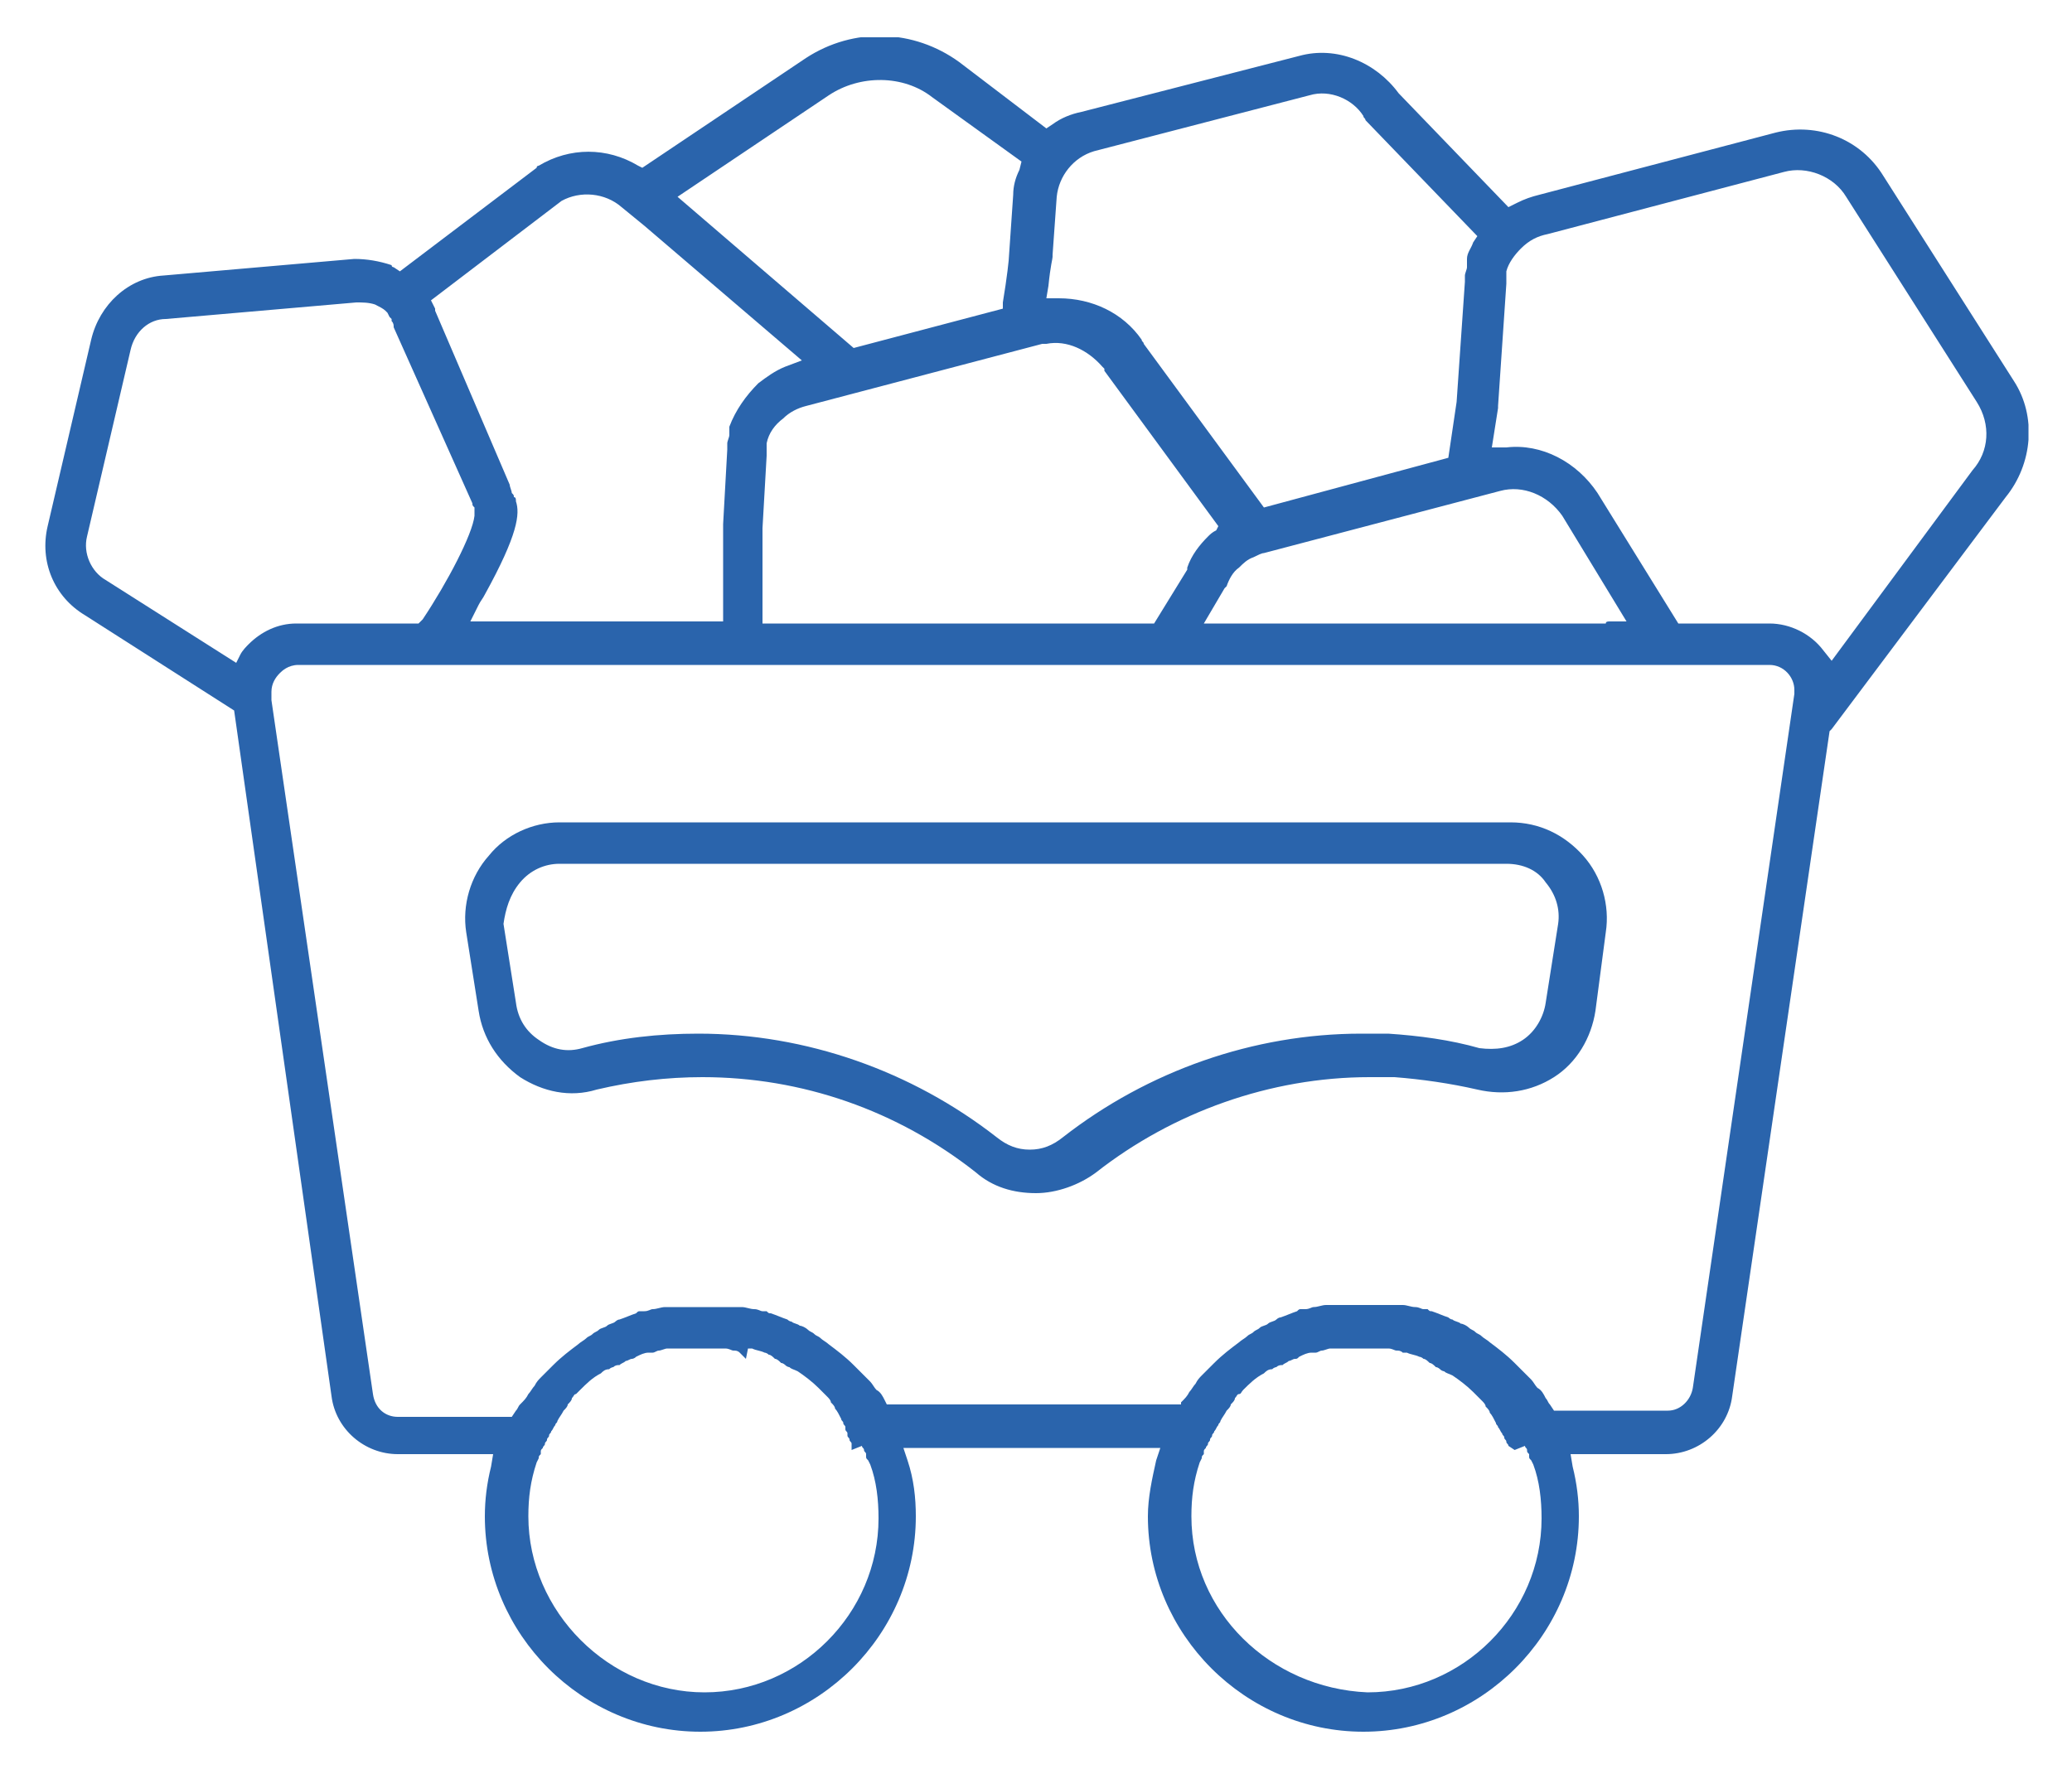 <?xml version="1.0" encoding="utf-8"?>
<!-- Generator: Adobe Illustrator 26.3.1, SVG Export Plug-In . SVG Version: 6.00 Build 0)  -->
<svg version="1.1" id="Layer_1" xmlns="http://www.w3.org/2000/svg" xmlns:xlink="http://www.w3.org/1999/xlink" x="0px" y="0px"
	 viewBox="0 0 100 85.4" style="enable-background:new 0 0 100 85.4;" xml:space="preserve">
<style type="text/css">
	.st0{clip-path:url(#SVGID_00000023261011525415905320000007905839786337903790_);fill:#2A64AC;}
</style>
<g>
	<defs>
		<rect id="SVGID_1_" x="2.1" y="1.8" width="95.8" height="81.8"/>
	</defs>
	<clipPath id="SVGID_00000021107374956065353110000011157736485545555627_">
		<use xlink:href="#SVGID_1_"  style="overflow:visible;"/>
	</clipPath>
	<path style="clip-path:url(#SVGID_00000021107374956065353110000011157736485545555627_);fill:#2A64AC;" d="M25.1,42.6
		c0.5-0.6,1.2-0.9,1.9-0.9h45.7c0.8,0,1.5,0.3,1.9,0.9c0.5,0.6,0.7,1.3,0.6,2l0,0c0,0,0,0,0,0l-0.6,3.8c-0.1,0.7-0.5,1.4-1.1,1.8
		c-0.6,0.4-1.3,0.5-2.1,0.4c-1.4-0.4-2.9-0.6-4.4-0.7c-0.4,0-0.9,0-1.3,0c-5.2,0-10.3,1.8-14.4,5c-0.5,0.4-1,0.6-1.6,0.6
		s-1.1-0.2-1.6-0.6c-4.1-3.2-9.2-5-14.4-5c-1.9,0-3.8,0.2-5.6,0.7c-0.7,0.2-1.4,0.1-2.1-0.4c-0.6-0.4-1-1-1.1-1.8l-0.6-3.8
		C24.4,43.9,24.6,43.2,25.1,42.6 M23.6,41.3c-0.9,1-1.3,2.4-1.1,3.7l0.6,3.8c0.2,1.3,0.9,2.4,2,3.2c1.1,0.7,2.4,1,3.7,0.6
		c1.7-0.4,3.4-0.6,5.1-0.6c4.8,0,9.4,1.6,13.2,4.6c0.8,0.7,1.8,1,2.9,1c1,0,2.1-0.4,2.9-1c3.7-2.9,8.4-4.6,13.2-4.6
		c0.4,0,0.8,0,1.2,0c1.3,0.1,2.7,0.3,4,0.6c1.3,0.3,2.6,0.1,3.7-0.6c1.1-0.7,1.8-1.9,2-3.2l0.5-3.8c0.2-1.3-0.2-2.7-1.1-3.7
		c-0.9-1-2.1-1.6-3.5-1.6H27C25.7,39.7,24.4,40.3,23.6,41.3 M95.2,22.7C95.2,22.7,95.2,22.7,95.2,22.7l-6.8,9.2L88,31.4
		c-0.6-0.8-1.6-1.3-2.6-1.3H81l-3.9-6.3c-1-1.5-2.7-2.4-4.4-2.2L72,21.6l0.3-1.9c0,0,0,0,0-0.1l0.4-5.9c0,0,0-0.1,0-0.1l0,0
		c0,0,0,0,0-0.1l0,0c0-0.1,0-0.2,0-0.2c0,0,0-0.1,0-0.1l0,0c0,0,0,0,0-0.1c0.1-0.4,0.4-0.8,0.7-1.1c0.4-0.4,0.8-0.6,1.3-0.7l11.4-3
		c1.1-0.3,2.4,0.2,3,1.2l6.3,9.9C96.1,20.5,96,21.8,95.2,22.7 M71.3,11.4l-0.2,0.3c-0.1,0.3-0.3,0.5-0.3,0.8c0,0.1,0,0.1,0,0.2
		c0,0.1,0,0.1,0,0.2c0,0.1-0.1,0.3-0.1,0.4l0,0c0,0,0,0.1,0,0.1l0,0l-0.5,0l0.5,0c0,0.1,0,0.1,0,0.2l-0.4,5.8l-0.4,2.7L61,24.5
		l-5.8-7.9c0-0.1-0.1-0.1-0.1-0.2c-0.9-1.3-2.4-2-4-2l-0.6,0l0.1-0.6c0.1-1,0.2-1.3,0.2-1.4l0-0.1l0.2-2.8c0.1-1,0.8-1.9,1.8-2.2
		l10.4-2.7c1-0.3,2.1,0.2,2.6,1c0,0.1,0.1,0.1,0.1,0.2L71.3,11.4z M49.3,7.8l-0.1,0.4C49,8.6,48.9,9,48.9,9.4l-0.2,2.9
		c0,0.2-0.1,1.1-0.3,2.3l0,0.3l-7.2,1.9l-8.5-7.3L40,4.6c1.5-1,3.6-1,5,0.1L49.3,7.8z M31.1,10.9l7.6,6.5l-0.8,0.3
		c-0.5,0.2-0.9,0.5-1.3,0.8c-0.6,0.6-1.1,1.3-1.4,2.1c0,0.1,0,0.1,0,0.2c0,0.1,0,0.1,0,0.2c0,0.1-0.1,0.3-0.1,0.4l0,0
		c0,0,0,0.1,0,0.1c0,0.1,0,0.2,0,0.2l-0.2,3.6c0,0,0,0,0,0.1l0,4.6H22.7l0.4-0.8c0.1-0.2,0.2-0.3,0.3-0.5c1.6-2.9,1.7-3.9,1.5-4.5
		l0,0c0-0.1,0-0.2-0.1-0.2c0-0.1,0-0.1-0.1-0.2c0-0.1-0.1-0.3-0.1-0.4L21,15c0,0,0-0.1,0-0.1l-0.2-0.4l6.3-4.8
		c0.9-0.5,2.1-0.4,2.9,0.3L31.1,10.9z M22.8,24.3c0,0.1,0,0.1,0.1,0.2c0,0,0,0.1,0,0.1l-0.5,0.1l0.5-0.1c0,0,0,0.1,0,0.1l0,0.1
		l0,0.1c-0.1,0.9-1.3,3.2-2.5,5l-0.2,0.2h-5.9c-0.9,0-1.7,0.4-2.3,1c-0.1,0.1-0.3,0.3-0.4,0.5L11.4,32l-6.3-4
		c-0.7-0.4-1.1-1.3-0.9-2.1l2.1-9C6.5,16,7.2,15.4,8,15.4l9.2-0.8c0.3,0,0.6,0,0.9,0.1c0.2,0.1,0.4,0.2,0.5,0.3l0,0
		c0,0,0.1,0.1,0.1,0.1l0.1,0.2c0,0,0,0,0.1,0.1l0,0c0,0,0,0.1,0,0.1c0.1,0.1,0.1,0.2,0.1,0.3L22.8,24.3z M58.7,25.6
		c-0.2,0.1-0.3,0.2-0.4,0.3c-0.4,0.4-0.8,0.9-1,1.5l0,0.1l-1.6,2.6H36.8l0-4.6l0.2-3.5c0,0,0-0.1,0-0.1v0c0,0,0,0,0-0.1l0,0
		c0-0.1,0-0.2,0-0.2c0,0,0-0.1,0-0.1l0,0c0,0,0,0,0-0.1c0.1-0.5,0.4-0.9,0.8-1.2c0.3-0.3,0.7-0.5,1.1-0.6l11.4-3c0.1,0,0.1,0,0.2,0
		c1-0.2,2,0.3,2.7,1.1c0,0,0.1,0.1,0.1,0.1c0,0,0,0,0,0.1l5.5,7.5L58.7,25.6z M59.1,28.4c0,0,0.1-0.1,0.1-0.1
		c0.1-0.3,0.3-0.7,0.6-0.9c0.2-0.2,0.4-0.4,0.7-0.5c0.2-0.1,0.4-0.2,0.5-0.2l11.4-3c1.1-0.3,2.3,0.2,3,1.2l3.1,5.1L77.7,30
		c-0.1,0-0.2,0-0.2,0.1l-0.1,0H58.1L59.1,28.4z M13.1,33.4c0-0.4,0.2-0.7,0.4-0.9c0.1-0.1,0.4-0.4,0.9-0.4h63.3c0,0,0.1,0,0.1,0
		l0.1,0l0,0c0,0,0.1,0,0.1,0h7.4c0.7,0,1.2,0.6,1.2,1.2c0,0.1,0,0.2,0,0.2l-4.9,33.5c-0.1,0.6-0.6,1.1-1.2,1.1H75l-0.2-0.3
		c-0.1-0.1-0.1-0.2-0.2-0.3c-0.1-0.2-0.2-0.4-0.4-0.5l0,0c0,0,0,0,0,0c-0.1-0.1-0.2-0.3-0.3-0.4c-0.1-0.1-0.2-0.2-0.3-0.3
		c-0.1-0.1-0.2-0.2-0.3-0.3c-0.1-0.1-0.2-0.2-0.2-0.2c-0.4-0.4-0.8-0.7-1.2-1c-0.1-0.1-0.3-0.2-0.4-0.3c-0.1-0.1-0.2-0.1-0.3-0.2
		l0,0c-0.1-0.1-0.2-0.1-0.3-0.2c-0.1-0.1-0.3-0.2-0.4-0.2l0,0c-0.1-0.1-0.3-0.1-0.4-0.2c-0.1,0-0.2-0.1-0.2-0.1
		c-0.3-0.1-0.5-0.2-0.8-0.3c-0.1,0-0.1,0-0.2-0.1l0,0c-0.1,0-0.1,0-0.2,0c-0.1,0-0.2-0.1-0.4-0.1c-0.2,0-0.4-0.1-0.6-0.1
		c-0.1,0-0.1,0-0.2,0c-0.1,0-0.2,0-0.3,0l-0.2,0c-0.1,0-0.1,0-0.2,0c0,0-0.1,0-0.1,0c-0.1,0-0.1,0-0.1,0c-0.5,0-1,0-1.5,0
		c0,0-0.1,0-0.1,0c-0.1,0-0.1,0-0.1,0c-0.1,0-0.1,0-0.2,0l-0.2,0c-0.1,0-0.2,0-0.3,0c-0.1,0-0.1,0-0.2,0c-0.2,0-0.4,0.1-0.6,0.1
		c-0.1,0-0.2,0.1-0.4,0.1c-0.1,0-0.1,0-0.2,0l0,0c-0.1,0-0.1,0-0.2,0.1c-0.3,0.1-0.5,0.2-0.8,0.3c-0.1,0-0.2,0.1-0.2,0.1
		c-0.1,0.1-0.3,0.1-0.4,0.2l0,0c-0.1,0.1-0.3,0.1-0.4,0.2c-0.1,0.1-0.2,0.1-0.3,0.2l0,0c-0.1,0.1-0.2,0.1-0.3,0.2
		c-0.1,0.1-0.3,0.2-0.4,0.3c-0.4,0.3-0.8,0.6-1.2,1c-0.1,0.1-0.2,0.2-0.3,0.3c-0.1,0.1-0.2,0.2-0.3,0.3c-0.1,0.1-0.2,0.2-0.3,0.4
		c-0.1,0.1-0.2,0.3-0.3,0.4c0,0,0,0,0,0l0,0c-0.1,0.2-0.2,0.3-0.4,0.5L57,67.8H42.8l-0.1-0.2c-0.1-0.2-0.2-0.4-0.4-0.5l0,0
		c0,0,0,0,0,0c-0.1-0.1-0.2-0.3-0.3-0.4c-0.1-0.1-0.2-0.2-0.3-0.3c-0.1-0.1-0.2-0.2-0.3-0.3c-0.1-0.1-0.2-0.2-0.2-0.2
		c-0.4-0.4-0.8-0.7-1.2-1c-0.1-0.1-0.3-0.2-0.4-0.3c-0.1-0.1-0.2-0.1-0.3-0.2l0,0c-0.1-0.1-0.2-0.1-0.3-0.2
		c-0.1-0.1-0.3-0.2-0.4-0.2l0,0c-0.1-0.1-0.3-0.1-0.4-0.2c-0.1,0-0.2-0.1-0.2-0.1c-0.3-0.1-0.5-0.2-0.8-0.3c-0.1,0-0.1,0-0.2-0.1
		l0,0c-0.1,0-0.1,0-0.2,0c-0.1,0-0.2-0.1-0.4-0.1c-0.2,0-0.4-0.1-0.6-0.1c-0.1,0-0.1,0-0.2,0c-0.1,0-0.2,0-0.3,0l-0.2,0
		c-0.1,0-0.1,0-0.2,0c0,0-0.1,0-0.1,0c-0.1,0-0.1,0-0.1,0c-0.5,0-1,0-1.5,0c0,0-0.1,0-0.1,0c-0.1,0-0.1,0-0.1,0c-0.1,0-0.1,0-0.2,0
		l-0.2,0c-0.1,0-0.2,0-0.3,0c-0.1,0-0.1,0-0.2,0c-0.2,0-0.4,0.1-0.6,0.1c-0.1,0-0.2,0.1-0.4,0.1c-0.1,0-0.1,0-0.2,0l0,0
		c-0.1,0-0.1,0-0.2,0.1c-0.3,0.1-0.5,0.2-0.8,0.3c-0.1,0-0.2,0.1-0.2,0.1c-0.1,0.1-0.3,0.1-0.4,0.2l0,0c-0.1,0.1-0.3,0.1-0.4,0.2
		c-0.1,0.1-0.2,0.1-0.3,0.2l0,0c-0.1,0.1-0.2,0.1-0.3,0.2c-0.1,0.1-0.3,0.2-0.4,0.3c-0.4,0.3-0.8,0.6-1.2,1
		c-0.1,0.1-0.2,0.2-0.3,0.3c-0.1,0.1-0.2,0.2-0.3,0.3c-0.1,0.1-0.2,0.2-0.3,0.4c-0.1,0.1-0.2,0.3-0.3,0.4c0,0,0,0,0,0l0,0
		c-0.1,0.2-0.2,0.3-0.4,0.5c-0.1,0.1-0.1,0.2-0.2,0.3l-0.2,0.3l-0.3,0h-5.2c-0.6,0-1.1-0.4-1.2-1.1l-4.9-33.5
		C13.1,33.5,13.1,33.4,13.1,33.4 M25.5,73.2c0-0.9,0.1-1.7,0.4-2.6l0.1-0.2c0-0.1,0-0.1,0.1-0.2l0-0.1c0-0.1,0-0.1,0.1-0.2
		c0-0.1,0.1-0.1,0.1-0.2l0,0c0-0.1,0.1-0.1,0.1-0.2c0-0.1,0.1-0.1,0.1-0.2c0-0.1,0.1-0.1,0.1-0.2c0.1-0.1,0.1-0.2,0.2-0.3l0,0
		c0-0.1,0.1-0.1,0.1-0.2c0.1-0.2,0.2-0.3,0.3-0.5l0,0c0.1-0.1,0.2-0.2,0.2-0.3c0.1-0.1,0.2-0.2,0.2-0.3c0.1-0.1,0.1-0.2,0.2-0.2
		c0.1-0.1,0.1-0.1,0.2-0.2c0.3-0.3,0.6-0.6,1-0.8c0.1-0.1,0.2-0.2,0.4-0.2c0.1-0.1,0.2-0.1,0.2-0.1c0.1-0.1,0.2-0.1,0.3-0.1
		c0.1-0.1,0.2-0.1,0.3-0.2l0,0c0.1,0,0.2-0.1,0.3-0.1l0,0c0,0,0.1,0,0.2-0.1c0.2-0.1,0.4-0.2,0.6-0.2c0,0,0.1,0,0.1,0l0,0
		c0,0,0.1,0,0.1,0l0,0c0.1,0,0.2-0.1,0.3-0.1c0.1,0,0.3-0.1,0.4-0.1c0,0,0.1,0,0.1,0l0,0c0.1,0,0.1,0,0.2,0l0.2,0c0,0,0.1,0,0.1,0h0
		c0,0,0,0,0.1,0l0,0c0,0,0,0,0.1,0l0,0c0.4,0,0.8,0,1.2,0l0,0c0,0,0,0,0.1,0l0,0c0,0,0.1,0,0.1,0h0c0,0,0.1,0,0.1,0l0.2,0
		c0.1,0,0.1,0,0.2,0l0,0c0,0,0.1,0,0.1,0c0.2,0,0.3,0.1,0.4,0.1c0.1,0,0.2,0,0.3,0.1L36,65.6l0.1-0.5c0,0,0.1,0,0.1,0l0,0
		c0,0,0.1,0,0.1,0c0.2,0.1,0.4,0.1,0.6,0.2c0,0,0.1,0,0.2,0.1l0,0c0.1,0,0.2,0.1,0.3,0.2l0,0c0.1,0,0.2,0.1,0.3,0.2
		c0.1,0,0.2,0.1,0.2,0.1c0.1,0.1,0.2,0.1,0.2,0.1c0.1,0.1,0.2,0.1,0.4,0.2c0.3,0.2,0.7,0.5,1,0.8c0.1,0.1,0.1,0.1,0.2,0.2
		c0.1,0.1,0.2,0.2,0.2,0.2c0.1,0.1,0.2,0.2,0.2,0.3c0.1,0.1,0.2,0.2,0.2,0.3l0,0c0.1,0.1,0.2,0.3,0.3,0.5c0,0.1,0.1,0.1,0.1,0.2l0,0
		c0,0.1,0.1,0.1,0.1,0.2l0,0.1c0,0.1,0.1,0.1,0.1,0.2l0,0.1c0,0.1,0.1,0.1,0.1,0.2c0,0.1,0.1,0.1,0.1,0.2L41.1,70l0.5-0.2
		c0,0.1,0.1,0.1,0.1,0.2c0,0.1,0.1,0.1,0.1,0.2l0,0.1c0,0.1,0,0.1,0.1,0.2l0.1,0.2c0.3,0.8,0.4,1.7,0.4,2.6c0,4.6-3.8,8.4-8.4,8.4
		S25.5,77.8,25.5,73.2 M57.5,73.2c0-0.9,0.1-1.7,0.4-2.6l0.1-0.2c0-0.1,0-0.1,0.1-0.2l0-0.1c0-0.1,0-0.1,0.1-0.2
		c0-0.1,0.1-0.1,0.1-0.2l0,0c0-0.1,0.1-0.1,0.1-0.2c0-0.1,0.1-0.1,0.1-0.2c0-0.1,0.1-0.1,0.1-0.2c0.1-0.1,0.1-0.2,0.2-0.3l0,0
		c0-0.1,0.1-0.1,0.1-0.2c0.1-0.2,0.2-0.3,0.3-0.5l0,0c0.1-0.1,0.2-0.2,0.2-0.3c0.1-0.1,0.2-0.2,0.2-0.3c0.1-0.1,0.1-0.2,0.2-0.2
		s0.1-0.1,0.2-0.2c0.3-0.3,0.6-0.6,1-0.8c0.1-0.1,0.2-0.2,0.4-0.2c0.1-0.1,0.2-0.1,0.2-0.1c0.1-0.1,0.2-0.1,0.3-0.1
		c0.1-0.1,0.2-0.1,0.3-0.2l0,0c0.1,0,0.2-0.1,0.3-0.1l0,0c0.1,0,0.1,0,0.2-0.1c0.2-0.1,0.4-0.2,0.6-0.2c0,0,0.1,0,0.1,0l0,0
		c0,0,0.1,0,0.1,0l0,0c0.1,0,0.2-0.1,0.3-0.1c0.1,0,0.3-0.1,0.4-0.1c0,0,0.1,0,0.1,0l0,0c0.1,0,0.1,0,0.2,0l0.2,0c0,0,0.1,0,0.1,0h0
		c0,0,0,0,0.1,0l0,0c0,0,0,0,0.1,0l0,0c0.4,0,0.8,0,1.2,0l0,0c0,0,0,0,0.1,0l0,0c0,0,0.1,0,0.1,0h0c0,0,0.1,0,0.1,0l0.2,0
		c0.1,0,0.1,0,0.2,0l0,0c0,0,0.1,0,0.1,0c0.2,0,0.3,0.1,0.4,0.1c0.1,0,0.2,0,0.3,0.1l-0.1,0.5l0.1-0.5c0,0,0.1,0,0.1,0l0,0
		c0,0,0.1,0,0.1,0c0.2,0.1,0.4,0.1,0.6,0.2c0,0,0.1,0,0.2,0.1l0,0c0.1,0,0.2,0.1,0.3,0.2l0,0c0.1,0,0.2,0.1,0.3,0.2
		c0.1,0,0.2,0.1,0.2,0.1c0.1,0.1,0.2,0.1,0.2,0.1c0.1,0.1,0.2,0.1,0.4,0.2c0.3,0.2,0.7,0.5,1,0.8c0.1,0.1,0.1,0.1,0.2,0.2
		c0.1,0.1,0.2,0.2,0.2,0.2c0.1,0.1,0.2,0.2,0.2,0.3c0.1,0.1,0.2,0.2,0.2,0.3l0,0c0.1,0.1,0.2,0.3,0.3,0.5c0,0.1,0.1,0.1,0.1,0.2l0,0
		c0.1,0.1,0.1,0.2,0.2,0.3c0,0.1,0.1,0.1,0.1,0.2c0,0.1,0.1,0.1,0.1,0.2c0,0.1,0.1,0.1,0.1,0.2L73.1,70l0.5-0.2
		c0,0.1,0.1,0.1,0.1,0.2c0,0.1,0,0.1,0.1,0.2l0,0.1c0,0.1,0,0.1,0.1,0.2l0.1,0.2c0.3,0.8,0.4,1.7,0.4,2.6c0,4.6-3.8,8.4-8.4,8.4
		C61.3,81.5,57.5,77.8,57.5,73.2 M97.2,18.4l-6.3-9.9c-1.1-1.8-3.2-2.6-5.2-2.1l-11.4,3c-0.4,0.1-0.7,0.2-1.1,0.4L72.8,10l-5.3-5.5
		l0,0c-1.1-1.5-3-2.3-4.8-1.8L52.2,5.4c-0.5,0.1-1,0.3-1.4,0.6l-0.3,0.2L46.3,3c-2.2-1.6-5.1-1.7-7.4-0.2L31,8.1L30.8,8
		c-1.5-0.9-3.3-0.9-4.8,0c0,0-0.1,0-0.1,0.1l-6.6,5L19,12.9c0,0-0.1,0-0.1-0.1c-0.6-0.2-1.2-0.3-1.8-0.3l-9.2,0.8
		c-1.7,0.1-3.1,1.4-3.5,3.1l-2.1,9c-0.4,1.7,0.3,3.4,1.8,4.3l0,0l7.2,4.6L16,67.4c0.2,1.6,1.6,2.8,3.2,2.8h4.6l-0.1,0.6
		c-0.2,0.8-0.3,1.6-0.3,2.4c0,5.7,4.7,10.4,10.4,10.4s10.4-4.7,10.4-10.4c0-0.9-0.1-1.8-0.4-2.7l-0.2-0.6H56l-0.2,0.6
		c-0.2,0.9-0.4,1.8-0.4,2.7c0,5.7,4.7,10.4,10.4,10.4c5.7,0,10.4-4.7,10.4-10.4c0-0.8-0.1-1.6-0.3-2.4l-0.1-0.6h4.6
		c1.6,0,3-1.2,3.2-2.8l4.7-32.1l0.1-0.1L96.8,24C98.1,22.4,98.3,20.1,97.2,18.4"/>
</g>
</svg>
